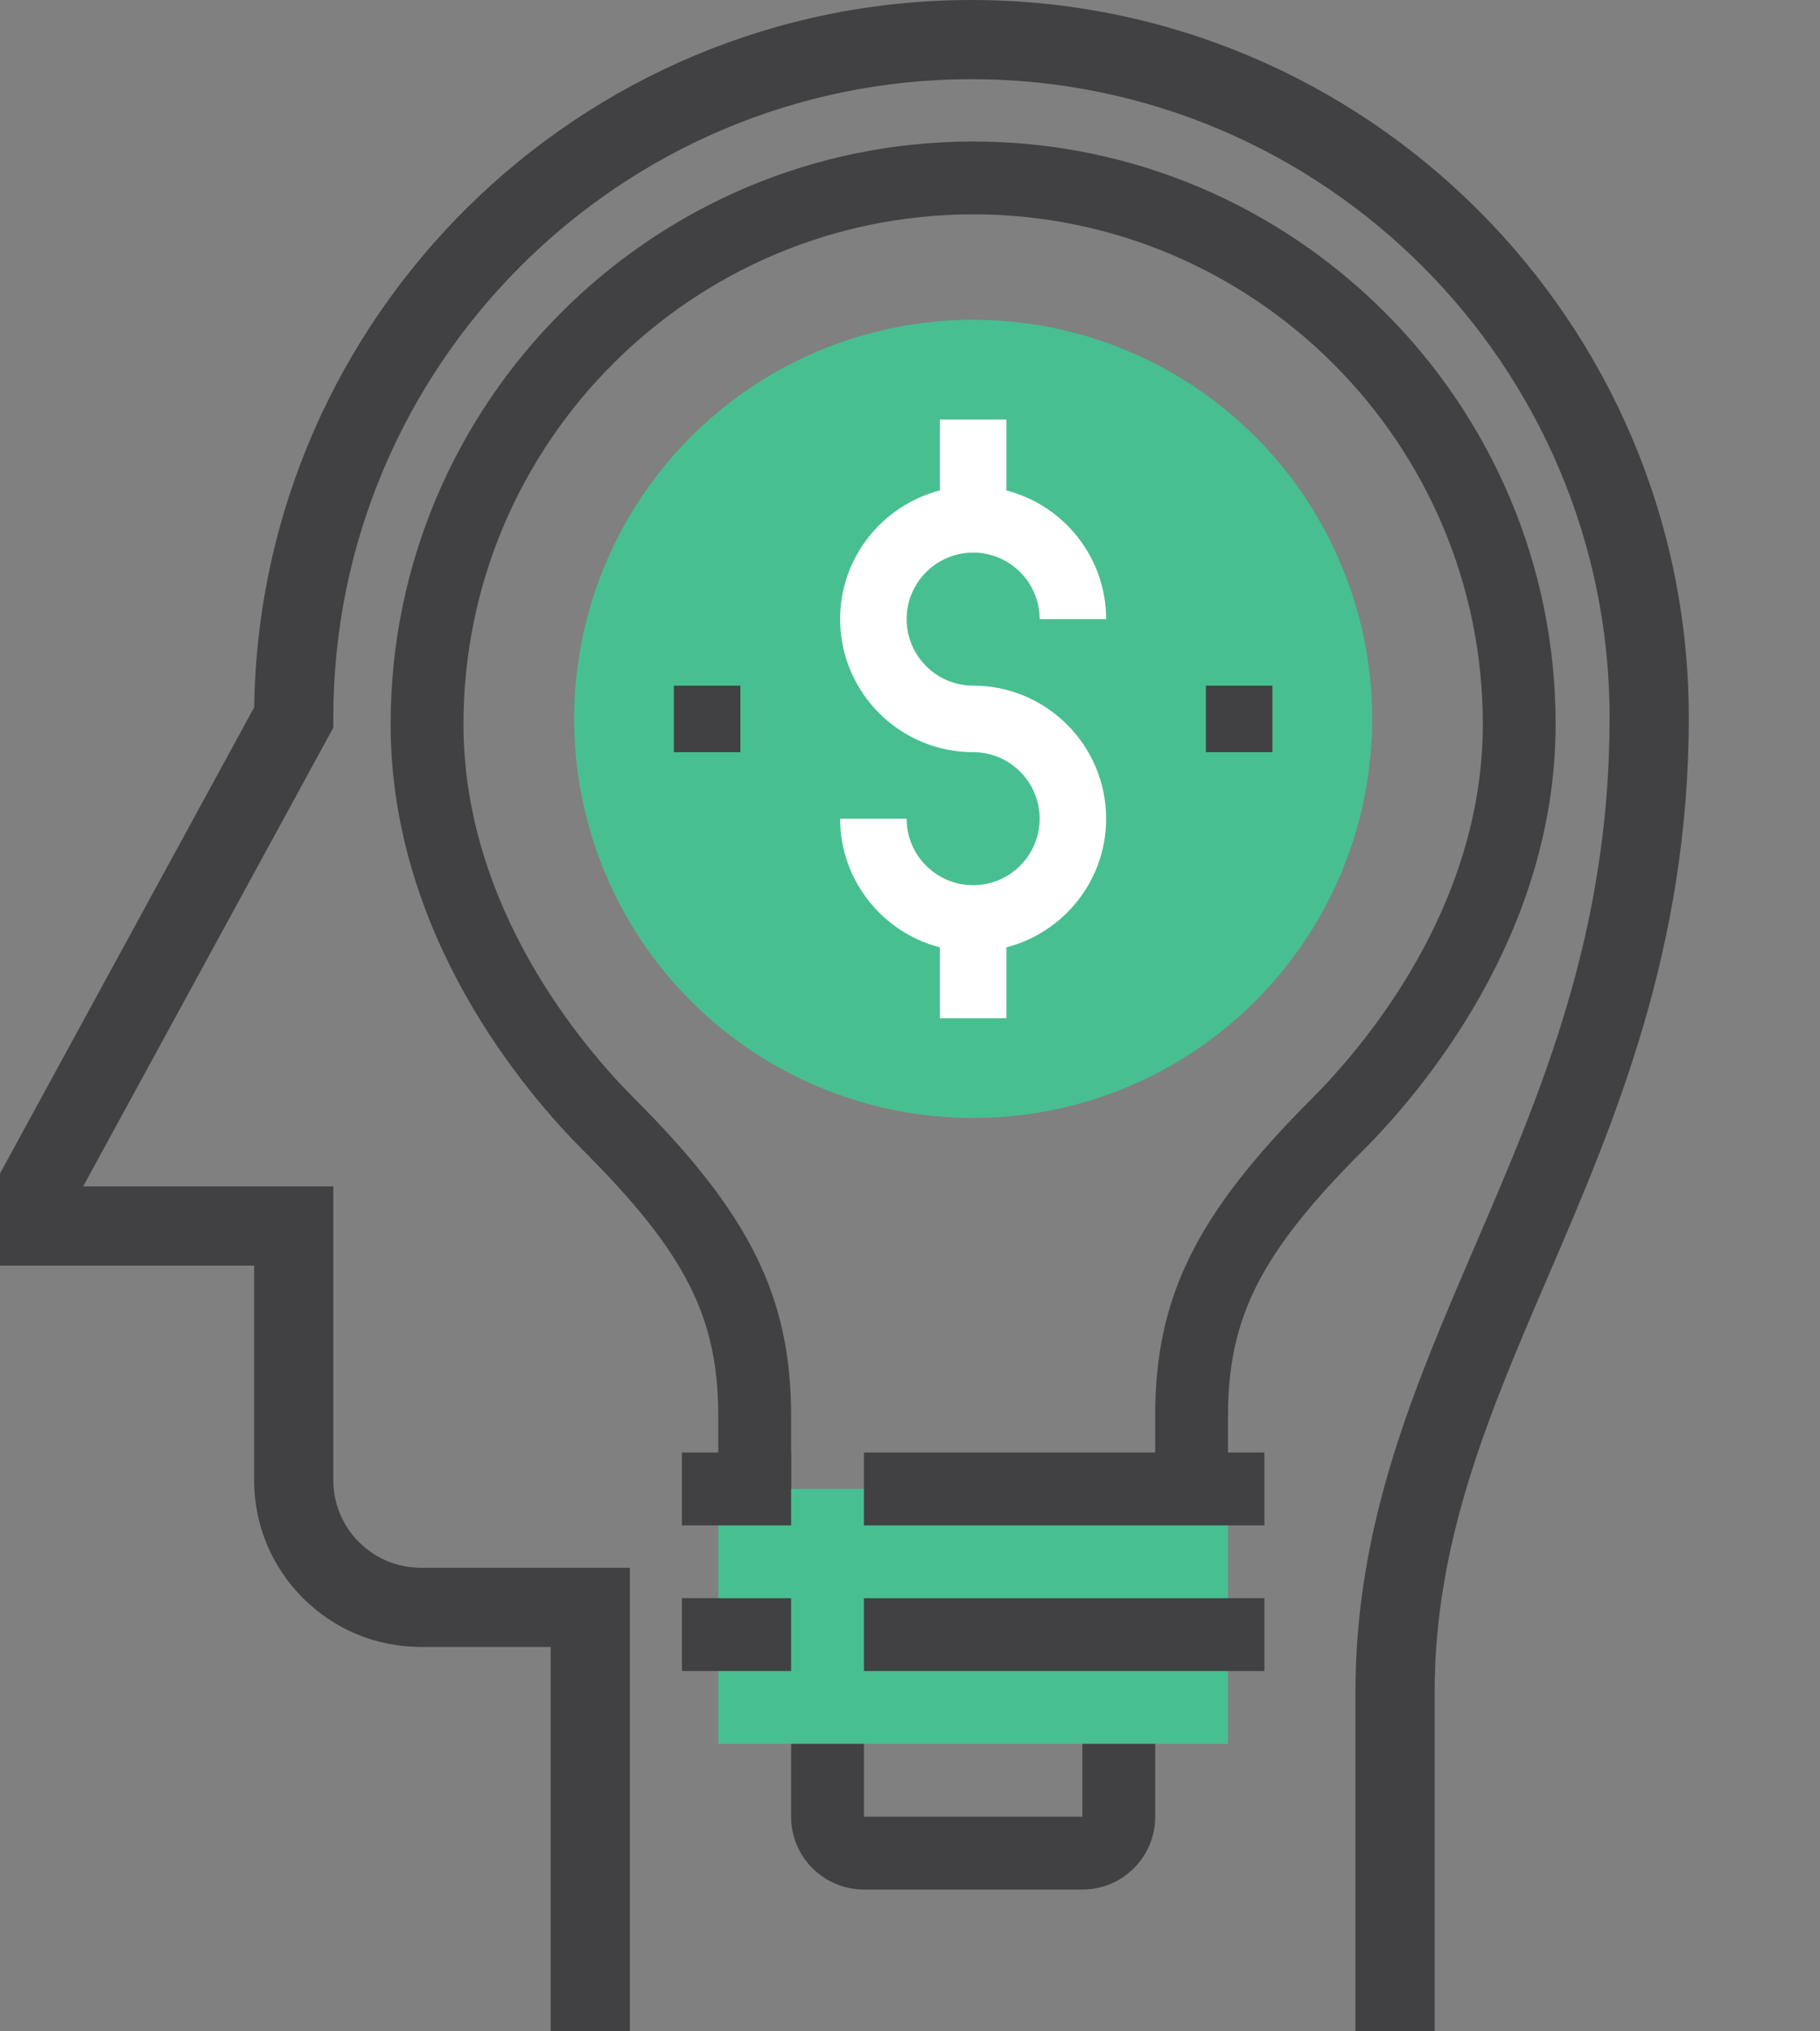 <?xml version="1.0" encoding="UTF-8"?>
<svg id="Layer_1" xmlns="http://www.w3.org/2000/svg" viewBox="0 0 137.931 153.878">
  <rect x="0" y="0" width="137.931" height="153.878" fill="#808080" stroke="none"/>
  <defs>
    <style>
      .cls-1 {
        fill: #fff;
      }

      .cls-2 {
        fill: #48bf91;
      }

      .cls-3 {
        fill: #414042;
      }
    </style>
  </defs>
  <g>
    <path class="cls-3" d="M93.064,112.808h-5.518v-5.519c0-8.991,3.1-15.277,11.845-24.023,3.905-3.905,12.987-14.49,12.987-28.399,0-21.299-17.328-38.627-38.627-38.627s-38.627,17.328-38.627,38.627c0,13.909,9.082,24.494,12.987,28.399,8.745,8.745,11.844,15.031,11.844,24.023v5.519h-5.519v-5.519c0-7.489-2.485-12.379-10.228-20.121-4.391-4.392-14.604-16.329-14.604-32.302,0-24.341,19.804-44.145,44.146-44.145s44.145,19.804,44.145,44.145c0,15.972-10.212,27.91-14.602,32.302-7.743,7.743-10.229,12.633-10.229,20.121v5.519Z" />
    <rect class="cls-2" x="54.437" y="112.807" width="38.627" height="19.314" />
    <g>
      <rect class="cls-3" x="51.678" y="110.049" width="8.277" height="5.518" />
      <rect class="cls-3" x="51.678" y="121.085" width="8.277" height="5.518" />
      <rect class="cls-3" x="65.474" y="110.049" width="30.35" height="5.518" />
      <rect class="cls-3" x="65.474" y="121.085" width="30.35" height="5.518" />
    </g>
    <path class="cls-3" d="M82.028,143.157h-16.554c-1.474,0-2.859-.574-3.902-1.616-1.042-1.043-1.616-2.428-1.616-3.901v-5.519h5.518v5.519h16.555l.001-5.519h5.518v5.519c0,1.474-.574,2.858-1.616,3.901-1.043,1.042-2.429,1.616-3.902,1.616Z" />
  </g>
  <g>
    <circle class="cls-2" cx="73.751" cy="54.467" r="30.239" />
    <path class="cls-1" d="M73.751,51.947c-2.779,0-5.041-2.261-5.041-5.04s2.262-5.04,5.041-5.04,5.04,2.261,5.04,5.04h5.039c0-4.686-3.22-8.624-7.56-9.748v-5.371h-5.039v5.371c-4.341,1.123-7.561,5.062-7.561,9.748,0,5.558,4.521,10.079,10.08,10.079,2.779,0,5.04,2.262,5.04,5.041s-2.261,5.04-5.04,5.04-5.041-2.261-5.041-5.04h-5.039c0,4.686,3.22,8.624,7.561,9.748v5.372h5.039v-5.372c4.34-1.123,7.56-5.061,7.56-9.747,0-5.559-4.521-10.081-10.079-10.081Z" />
    <g>
      <rect class="cls-3" x="91.39" y="51.947" width="5.04" height="5.04" />
      <rect class="cls-3" x="51.072" y="51.947" width="5.04" height="5.04" />
    </g>
  </g>
  <path class="cls-3" d="M108.726,153.878h-6v-25.682c0-12.743,4.406-22.983,9.07-33.824,5.01-11.643,10.19-23.683,10.19-40.01,0-26.668-21.695-48.363-48.362-48.363S25.261,27.695,25.261,54.363v.765L6.302,89.885h18.959v22.261c0,1.77.69,3.435,1.943,4.688,1.253,1.253,2.918,1.943,4.688,1.943h15.841v35.102h-6v-29.102h-9.841c-3.372,0-6.544-1.315-8.93-3.701-2.387-2.386-3.701-5.558-3.701-8.93v-16.261H0v-6.976l19.266-35.322C19.681,23.967,43.906,0,73.624,0c29.976,0,54.362,24.387,54.362,54.363,0,17.564-5.673,30.748-10.679,42.382-4.413,10.257-8.582,19.945-8.582,31.452v25.682Z" />
</svg>